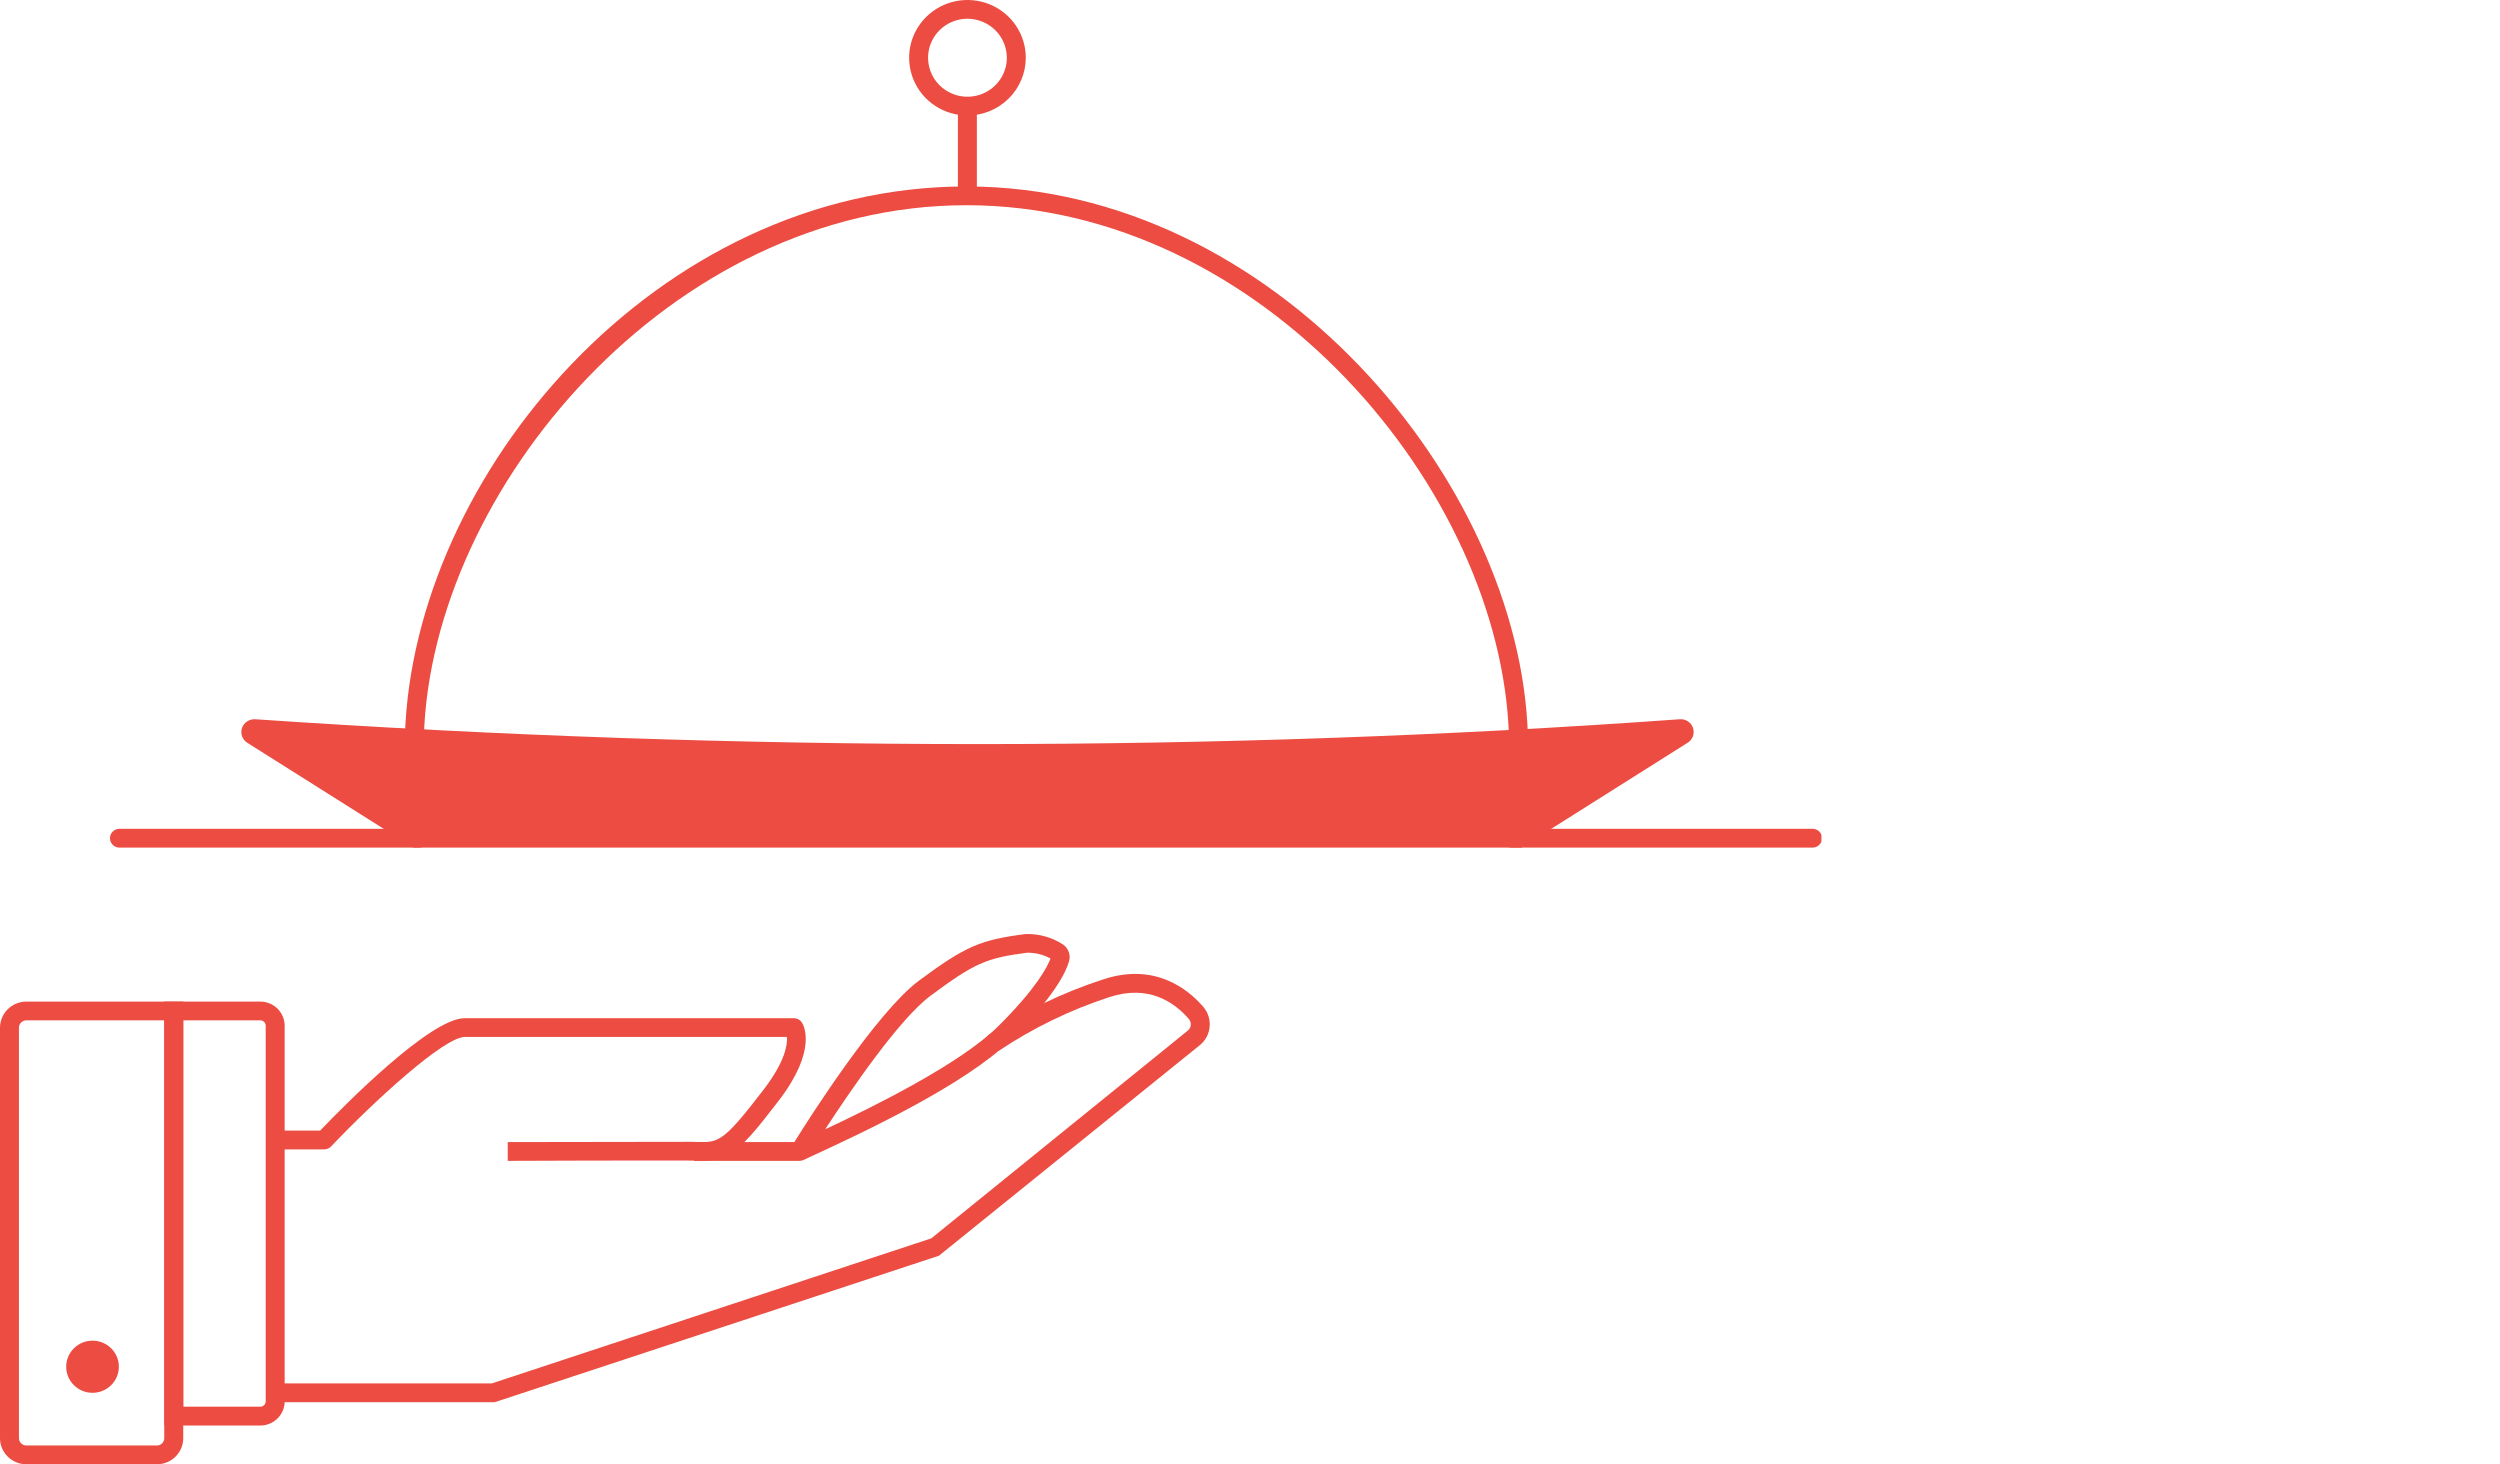 <?xml version="1.0" encoding="UTF-8"?> <svg xmlns="http://www.w3.org/2000/svg" width="140" height="82" viewBox="0 0 140 82" fill="none"><g clip-path="url(#clip0_1_126)"><path d="M28.433 65.008V63.957C28.433 63.957 35.566 63.942 38.745 63.942C39.588 63.973 39.918 63.984 40.381 63.69C40.932 63.339 41.647 62.475 42.776 61.002C43.978 59.429 44.102 58.49 44.068 58.069H26.03C24.875 58.069 20.956 61.654 18.544 64.198C18.495 64.25 18.435 64.292 18.368 64.321C18.302 64.35 18.23 64.365 18.157 64.365H15.86C15.719 64.365 15.584 64.309 15.485 64.211C15.385 64.112 15.329 63.979 15.329 63.839C15.329 63.7 15.385 63.566 15.485 63.468C15.584 63.37 15.719 63.314 15.86 63.314H17.928C19.241 61.939 24.088 57.019 26.021 57.019H44.455C44.544 57.018 44.632 57.04 44.711 57.082C44.789 57.124 44.856 57.185 44.904 57.259C45.001 57.406 45.79 58.79 43.61 61.636C42.355 63.274 41.636 64.133 40.943 64.574C40.202 65.046 39.595 65.019 38.74 64.992C35.519 64.979 28.433 65.008 28.433 65.008Z" fill="#EC4C41"></path><path d="M44.785 65.008H38.864V63.957H44.484C45.311 62.622 49.106 56.669 51.453 54.923C54.05 52.998 54.886 52.633 57.424 52.308H57.442C58.18 52.285 58.908 52.488 59.526 52.889C59.676 52.992 59.79 53.141 59.851 53.312C59.912 53.483 59.917 53.669 59.865 53.843C59.69 54.444 59.031 55.828 56.601 58.234C54.045 60.764 48.151 63.497 45.633 64.663L45.003 64.957C44.935 64.989 44.861 65.006 44.785 65.008V65.008ZM57.502 53.354C55.223 53.65 54.557 53.944 52.107 55.764C50.374 57.05 47.649 61.031 46.211 63.241C48.908 61.977 53.746 59.591 55.877 57.493C58.04 55.35 58.658 54.137 58.829 53.676C58.424 53.454 57.966 53.342 57.502 53.354V53.354Z" fill="#EC4C41"></path><path d="M27.707 78.522H15.543V77.472H27.536L52.154 69.347L66.519 57.711C66.566 57.673 66.605 57.627 66.633 57.574C66.661 57.521 66.678 57.463 66.683 57.404C66.689 57.341 66.681 57.278 66.662 57.219C66.642 57.159 66.61 57.104 66.569 57.057C65.744 56.106 64.3 55.118 62.115 55.842C59.923 56.557 57.841 57.569 55.929 58.848L55.302 57.998C57.301 56.651 59.482 55.589 61.781 54.845C64.671 53.89 66.526 55.392 67.376 56.373C67.508 56.526 67.609 56.702 67.671 56.893C67.734 57.084 67.757 57.286 67.74 57.486C67.725 57.687 67.669 57.883 67.575 58.062C67.481 58.24 67.352 58.398 67.194 58.525L52.581 70.32L27.707 78.522Z" fill="#EC4C41"></path><path d="M85.043 46.941L94.215 41.155C94.251 41.133 94.279 41.099 94.294 41.059C94.308 41.019 94.309 40.976 94.296 40.936C94.283 40.895 94.256 40.861 94.221 40.837C94.186 40.813 94.143 40.802 94.1 40.805C68.904 42.617 42.373 42.719 14.246 40.805C14.203 40.801 14.159 40.811 14.123 40.835C14.087 40.858 14.059 40.892 14.046 40.933C14.032 40.974 14.032 41.018 14.047 41.058C14.062 41.098 14.09 41.132 14.127 41.155L23.303 46.941H85.043Z" fill="#EC4C41"></path><path d="M85.201 47.466H23.155L13.848 41.595C13.713 41.51 13.61 41.382 13.556 41.232C13.503 41.082 13.501 40.919 13.551 40.767C13.604 40.617 13.704 40.488 13.838 40.4C13.971 40.312 14.13 40.269 14.291 40.278C41.492 42.132 68.325 42.134 94.069 40.278C94.23 40.266 94.39 40.307 94.524 40.396C94.659 40.484 94.759 40.615 94.809 40.767C94.86 40.918 94.857 41.082 94.803 41.233C94.748 41.383 94.644 41.511 94.507 41.595L85.201 47.466ZM23.463 46.413H84.888L92.801 41.424C67.832 43.155 41.852 43.153 15.534 41.424L23.463 46.413Z" fill="#EC4C41"></path><path d="M23.494 47.466H6.656C6.521 47.457 6.395 47.398 6.302 47.3C6.21 47.202 6.158 47.073 6.158 46.939C6.158 46.805 6.21 46.676 6.302 46.579C6.395 46.481 6.521 46.422 6.656 46.413H23.494C23.629 46.422 23.756 46.481 23.848 46.579C23.941 46.676 23.992 46.805 23.992 46.939C23.992 47.073 23.941 47.202 23.848 47.3C23.756 47.398 23.629 47.457 23.494 47.466V47.466Z" fill="#EC4C41"></path><path d="M101.467 47.465H84.625C84.49 47.457 84.363 47.398 84.271 47.3C84.178 47.202 84.127 47.073 84.127 46.939C84.127 46.805 84.178 46.676 84.271 46.579C84.363 46.481 84.49 46.422 84.625 46.413H101.467C101.54 46.408 101.613 46.418 101.681 46.443C101.75 46.467 101.813 46.505 101.866 46.554C101.919 46.604 101.962 46.663 101.991 46.73C102.02 46.796 102.035 46.867 102.035 46.939C102.035 47.011 102.02 47.083 101.991 47.149C101.962 47.215 101.919 47.275 101.866 47.324C101.813 47.373 101.75 47.411 101.681 47.436C101.613 47.46 101.54 47.47 101.467 47.465V47.465Z" fill="#EC4C41"></path><path d="M84.501 41.206C84.076 27.465 70.712 11.492 54.119 11.492C37.526 11.492 24.189 27.445 23.739 41.168L22.678 41.133C23.155 26.646 36.701 10.441 54.119 10.441C71.292 10.441 85.122 26.962 85.562 41.172L84.501 41.206Z" fill="#EC4C41"></path><path d="M54.704 5.554H53.642V10.971H54.704V5.554Z" fill="#EC4C41"></path><path d="M54.178 6.467C53.532 6.467 52.9 6.277 52.363 5.922C51.826 5.567 51.407 5.062 51.16 4.471C50.913 3.88 50.848 3.23 50.974 2.603C51.1 1.975 51.411 1.399 51.868 0.947C52.325 0.495 52.907 0.187 53.54 0.062C54.174 -0.063 54.831 0.001 55.428 0.246C56.024 0.491 56.535 0.905 56.894 1.437C57.252 1.969 57.444 2.594 57.444 3.233C57.443 4.091 57.098 4.912 56.486 5.518C55.874 6.125 55.044 6.466 54.178 6.467V6.467ZM54.178 1.05C53.741 1.05 53.315 1.178 52.952 1.418C52.59 1.658 52.307 1.999 52.14 2.398C51.973 2.797 51.929 3.236 52.015 3.659C52.1 4.083 52.31 4.472 52.618 4.777C52.927 5.082 53.32 5.29 53.747 5.374C54.175 5.459 54.619 5.415 55.022 5.25C55.425 5.085 55.769 4.805 56.011 4.446C56.254 4.087 56.383 3.665 56.383 3.233C56.382 2.655 56.15 2.1 55.736 1.69C55.323 1.281 54.762 1.051 54.178 1.05V1.05Z" fill="#EC4C41"></path><path d="M14.576 79.83H9.199V56.089H14.576C14.938 56.09 15.285 56.233 15.541 56.486C15.796 56.74 15.94 57.083 15.941 57.442V78.477C15.941 78.836 15.797 79.18 15.541 79.433C15.285 79.687 14.938 79.83 14.576 79.83V79.83ZM10.262 78.775H14.576C14.657 78.775 14.734 78.743 14.791 78.686C14.848 78.629 14.88 78.553 14.88 78.473V57.442C14.88 57.362 14.848 57.285 14.791 57.228C14.734 57.172 14.657 57.139 14.576 57.139H10.262V78.775Z" fill="#EC4C41"></path><path d="M8.785 82H1.477C1.085 81.999 0.709 81.845 0.432 81.57C0.156 81.296 -4.52601e-07 80.924 0 80.536L0 57.551C0.001 57.163 0.156 56.791 0.433 56.517C0.71 56.243 1.085 56.089 1.477 56.089H10.262V80.536C10.262 80.924 10.107 81.296 9.83 81.57C9.553 81.845 9.177 81.999 8.785 82ZM1.477 57.139C1.367 57.139 1.261 57.182 1.183 57.26C1.105 57.337 1.061 57.441 1.061 57.551V80.536C1.061 80.645 1.105 80.75 1.183 80.827C1.261 80.904 1.367 80.947 1.477 80.947H8.785C8.84 80.947 8.894 80.937 8.944 80.916C8.994 80.895 9.04 80.865 9.079 80.827C9.117 80.788 9.147 80.743 9.168 80.693C9.189 80.643 9.199 80.59 9.199 80.536V57.139H1.477Z" fill="#EC4C41"></path><path d="M5.182 77.997C5.996 77.997 6.656 77.343 6.656 76.537C6.656 75.731 5.996 75.077 5.182 75.077C4.367 75.077 3.707 75.731 3.707 76.537C3.707 77.343 4.367 77.997 5.182 77.997Z" fill="#EC4C41"></path></g><defs><clipPath id="clip0_1_126"><rect width="102" height="82" fill="white"></rect></clipPath></defs></svg> 